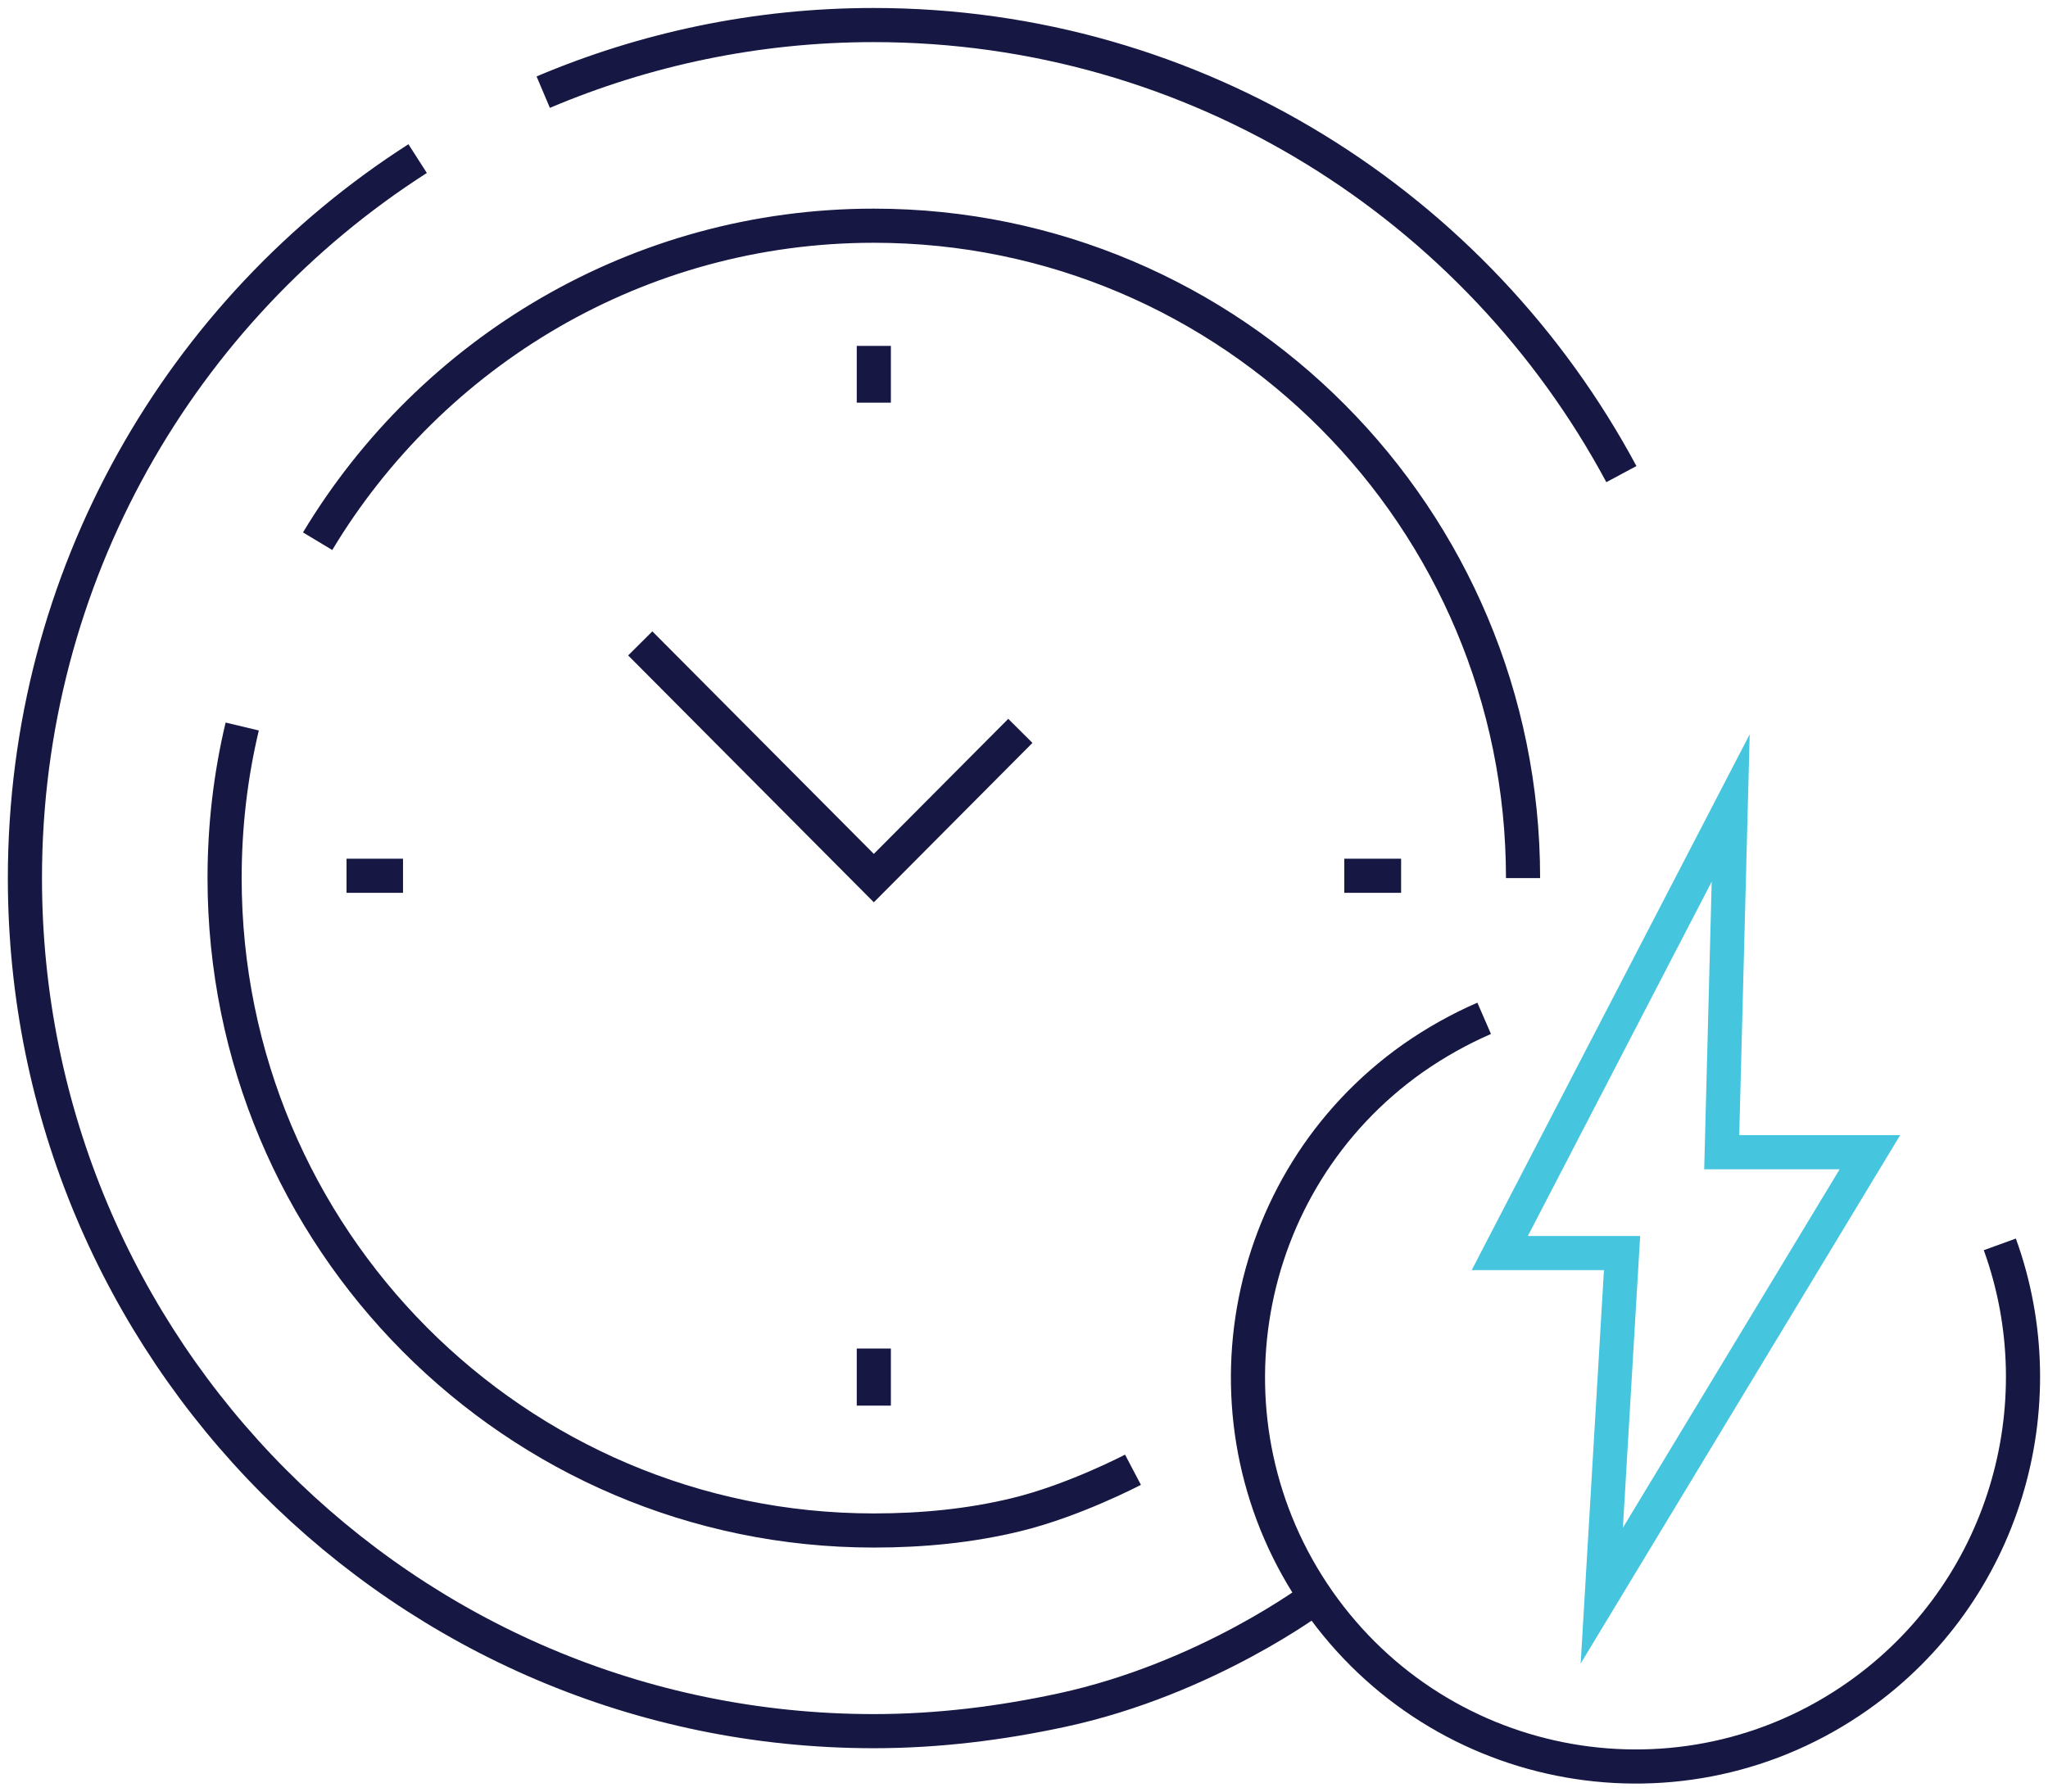 <svg width="120" height="105" viewBox="0 0 120 105" fill="none" xmlns="http://www.w3.org/2000/svg">
<g clip-path="url(#clip0_30_904)">
<path d="M51.2 20.272V23.599" stroke="#161742" stroke-width="2" stroke-miterlimit="10"/>
<path d="M82.096 51.326H78.767" stroke="#161742" stroke-width="2" stroke-miterlimit="10"/>
<path d="M51.2 82.38V79.034" stroke="#161742" stroke-width="2" stroke-miterlimit="10"/>
<path d="M20.305 51.326H23.614" stroke="#161742" stroke-width="2" stroke-miterlimit="10"/>
<path d="M31.83 5.401C37.787 2.876 44.328 1.468 51.181 1.468C70.123 1.468 86.593 12.112 95.003 27.786" stroke="#161742" stroke-width="2" stroke-miterlimit="10"/>
<path d="M24.471 9.295C10.629 18.159 1.46 33.734 1.46 51.463C1.46 79.073 23.731 101.458 51.2 101.458C54.997 101.458 58.676 100.989 62.219 100.225C70.746 98.386 77.093 93.592 77.093 93.592" stroke="#161742" stroke-width="2" stroke-miterlimit="10"/>
<path d="M14.192 42.579C13.511 45.436 13.16 48.41 13.16 51.463C13.16 72.576 30.195 89.698 51.2 89.698C54.062 89.698 56.846 89.424 59.513 88.778C62.92 87.957 66.385 86.137 66.385 86.137" stroke="#161742" stroke-width="2" stroke-miterlimit="10"/>
<path d="M18.611 31.719C25.269 20.644 37.378 13.228 51.201 13.228C72.206 13.228 89.241 30.349 89.241 51.463" stroke="#161742" stroke-width="2" stroke-miterlimit="10"/>
<path d="M59.786 42.834L51.201 51.463L37.515 37.707" stroke="#161742" stroke-width="2" stroke-miterlimit="10"/>
<path d="M117.177 72.929C120.603 82.38 117.449 93.338 108.883 99.384C98.624 106.624 84.471 104.139 77.248 93.827C70.045 83.515 72.517 69.289 82.777 62.029C84.12 61.09 85.522 60.307 86.963 59.681" stroke="#161742" stroke-width="2" stroke-miterlimit="10"/>
<path d="M101.408 47.354L100.882 67.528H109.565L93.855 93.514L95.042 73.437H87.878L101.408 47.354Z" stroke="#46C5DE" stroke-width="2" stroke-miterlimit="10"/>
</g>
<defs>
<clipPath id="clip0_30_904">
<rect width="120" height="105" fill="white"/>
</clipPath>
</defs>
</svg>
